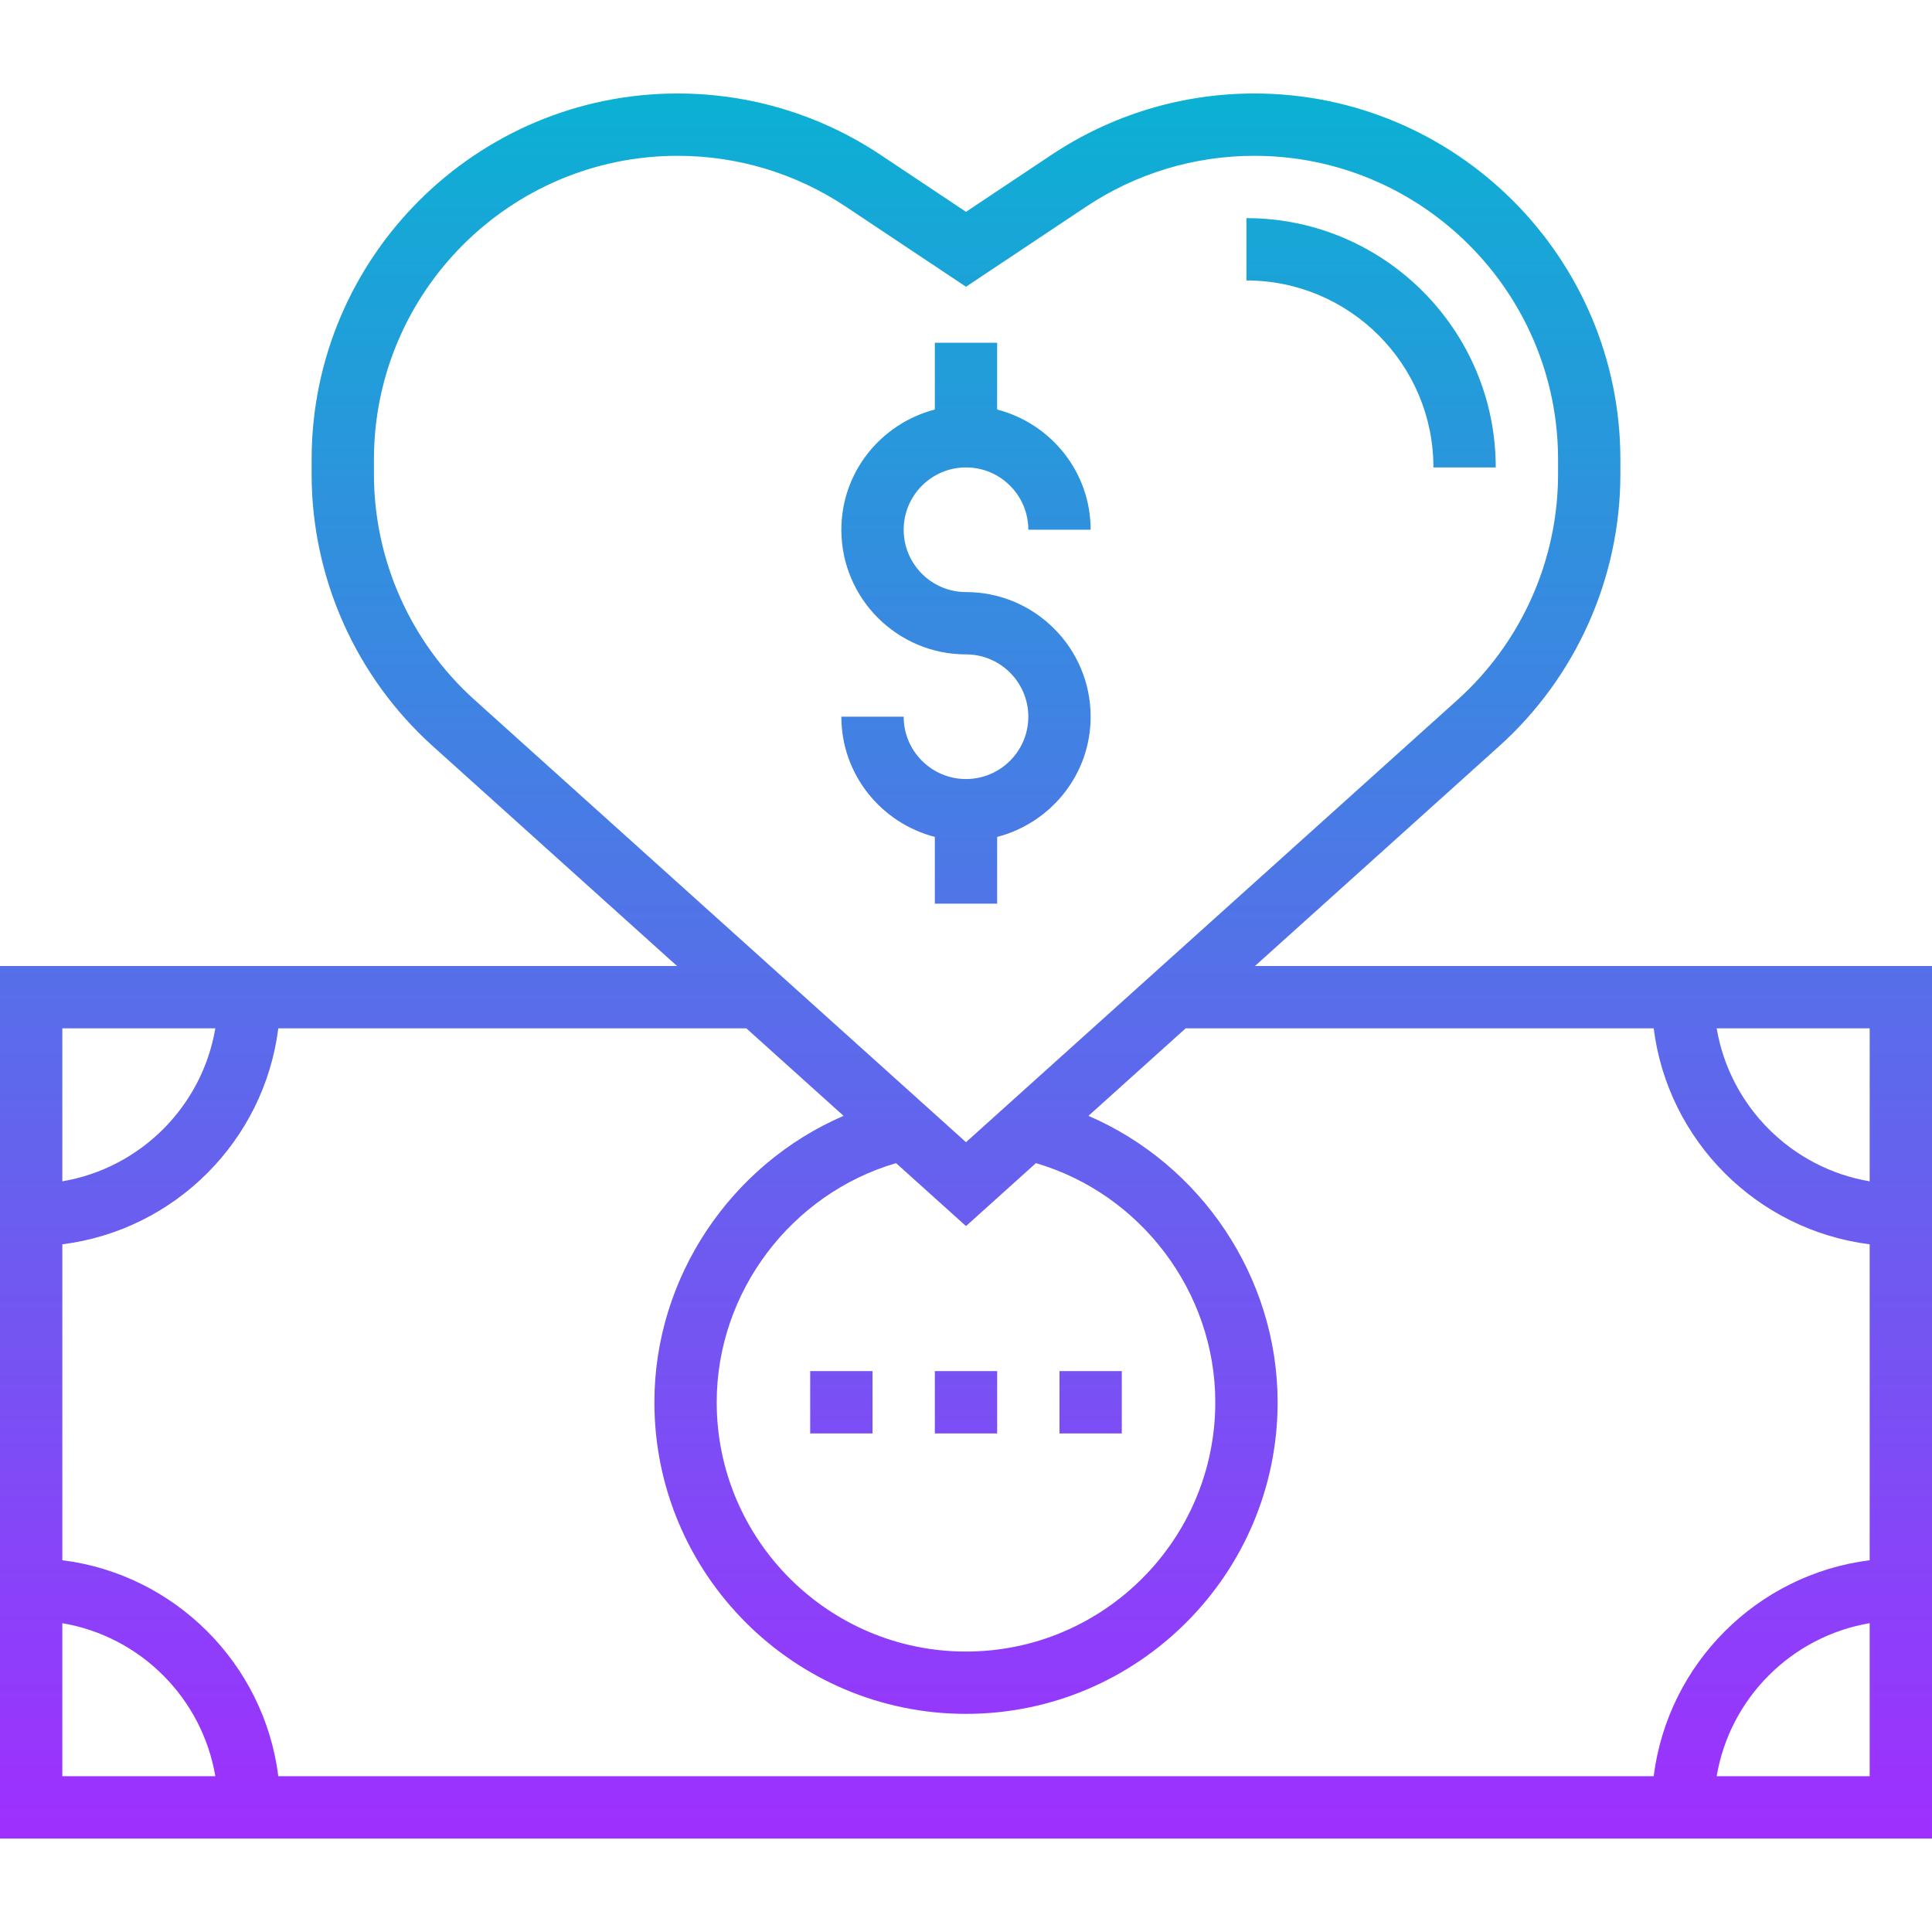 <svg height="496pt" viewBox="0 -24 496 496" width="496pt" xmlns="http://www.w3.org/2000/svg" xmlns:xlink="http://www.w3.org/1999/xlink"><linearGradient id="a" gradientUnits="userSpaceOnUse" x1="248" x2="248" y1="448" y2="0"><stop offset="0" stop-color="#9f2fff"/><stop offset="1" stop-color="#0bb1d3"/></linearGradient><path d="m384.887 167.559c19.777-17.789 31.113-43.246 31.113-69.848v-3.742c0-51.816-42.152-93.969-93.969-93.969-18.617 0-36.641 5.457-52.129 15.785l-21.902 14.598-21.902-14.605c-15.488-10.32-33.512-15.777-52.129-15.777-51.816 0-93.969 42.152-93.969 93.969v3.742c0 26.602 11.336 52.059 31.113 69.848l62.703 56.441h-173.816v224h496v-224h-173.816zm-288.887-69.848v-3.742c0-42.992 34.977-77.969 77.969-77.969 15.445 0 30.398 4.527 43.246 13.098l30.785 20.52 30.785-20.52c12.848-8.57 27.801-13.098 43.246-13.098 42.992 0 77.969 34.977 77.969 77.969v3.742c0 22.074-9.406 43.191-25.816 57.961l-126.184 113.559-126.184-113.566c-16.41-14.762-25.816-35.879-25.816-57.953zm152 193.059 17.953-16.16c26.902 7.879 46.047 33.047 46.047 61.391 0 35.289-28.711 64-64 64s-64-28.711-64-64c0-28.344 19.145-53.512 46.047-61.391zm-192.719-50.77c-3.395 20.055-19.227 35.887-39.281 39.281v-39.281zm-39.281 152.719c20.055 3.387 35.887 19.227 39.281 39.281h-39.281zm424.719 39.281c3.387-20.055 19.227-35.887 39.281-39.281v39.281zm39.281-152.719c-20.055-3.387-35.887-19.227-39.281-39.281h39.281zm-55.449-39.281c3.625 28.895 26.555 51.816 55.449 55.449v81.109c-28.895 3.625-51.816 26.555-55.449 55.449h-353.102c-3.633-28.902-26.555-51.824-55.449-55.457v-81.102c28.895-3.633 51.816-26.555 55.449-55.449h120.152l24.965 22.473c-28.824 12.422-48.566 41.344-48.566 73.527 0 44.113 35.887 80 80 80s80-35.887 80-80c0-32.184-19.742-61.105-48.566-73.527l24.965-22.473zm-104.551-192v-16c35.289 0 64 28.711 64 64h-16c0-26.473-21.527-48-48-48zm-80 160v-17.137c-13.762-3.574-24-16-24-30.863h16c0 8.824 7.176 16 16 16s16-7.176 16-16-7.176-16-16-16c-17.648 0-32-14.352-32-32 0-14.863 10.238-27.289 24-30.863v-17.137h16v17.137c13.762 3.574 24 16 24 30.863h-16c0-8.824-7.176-16-16-16s-16 7.176-16 16 7.176 16 16 16c17.648 0 32 14.352 32 32 0 14.863-10.238 27.289-24 30.863v17.137zm16 136h-16v-16h16zm32 0h-16v-16h16zm-64 0h-16v-16h16zm0 0" fill="url(#a)"/></svg>